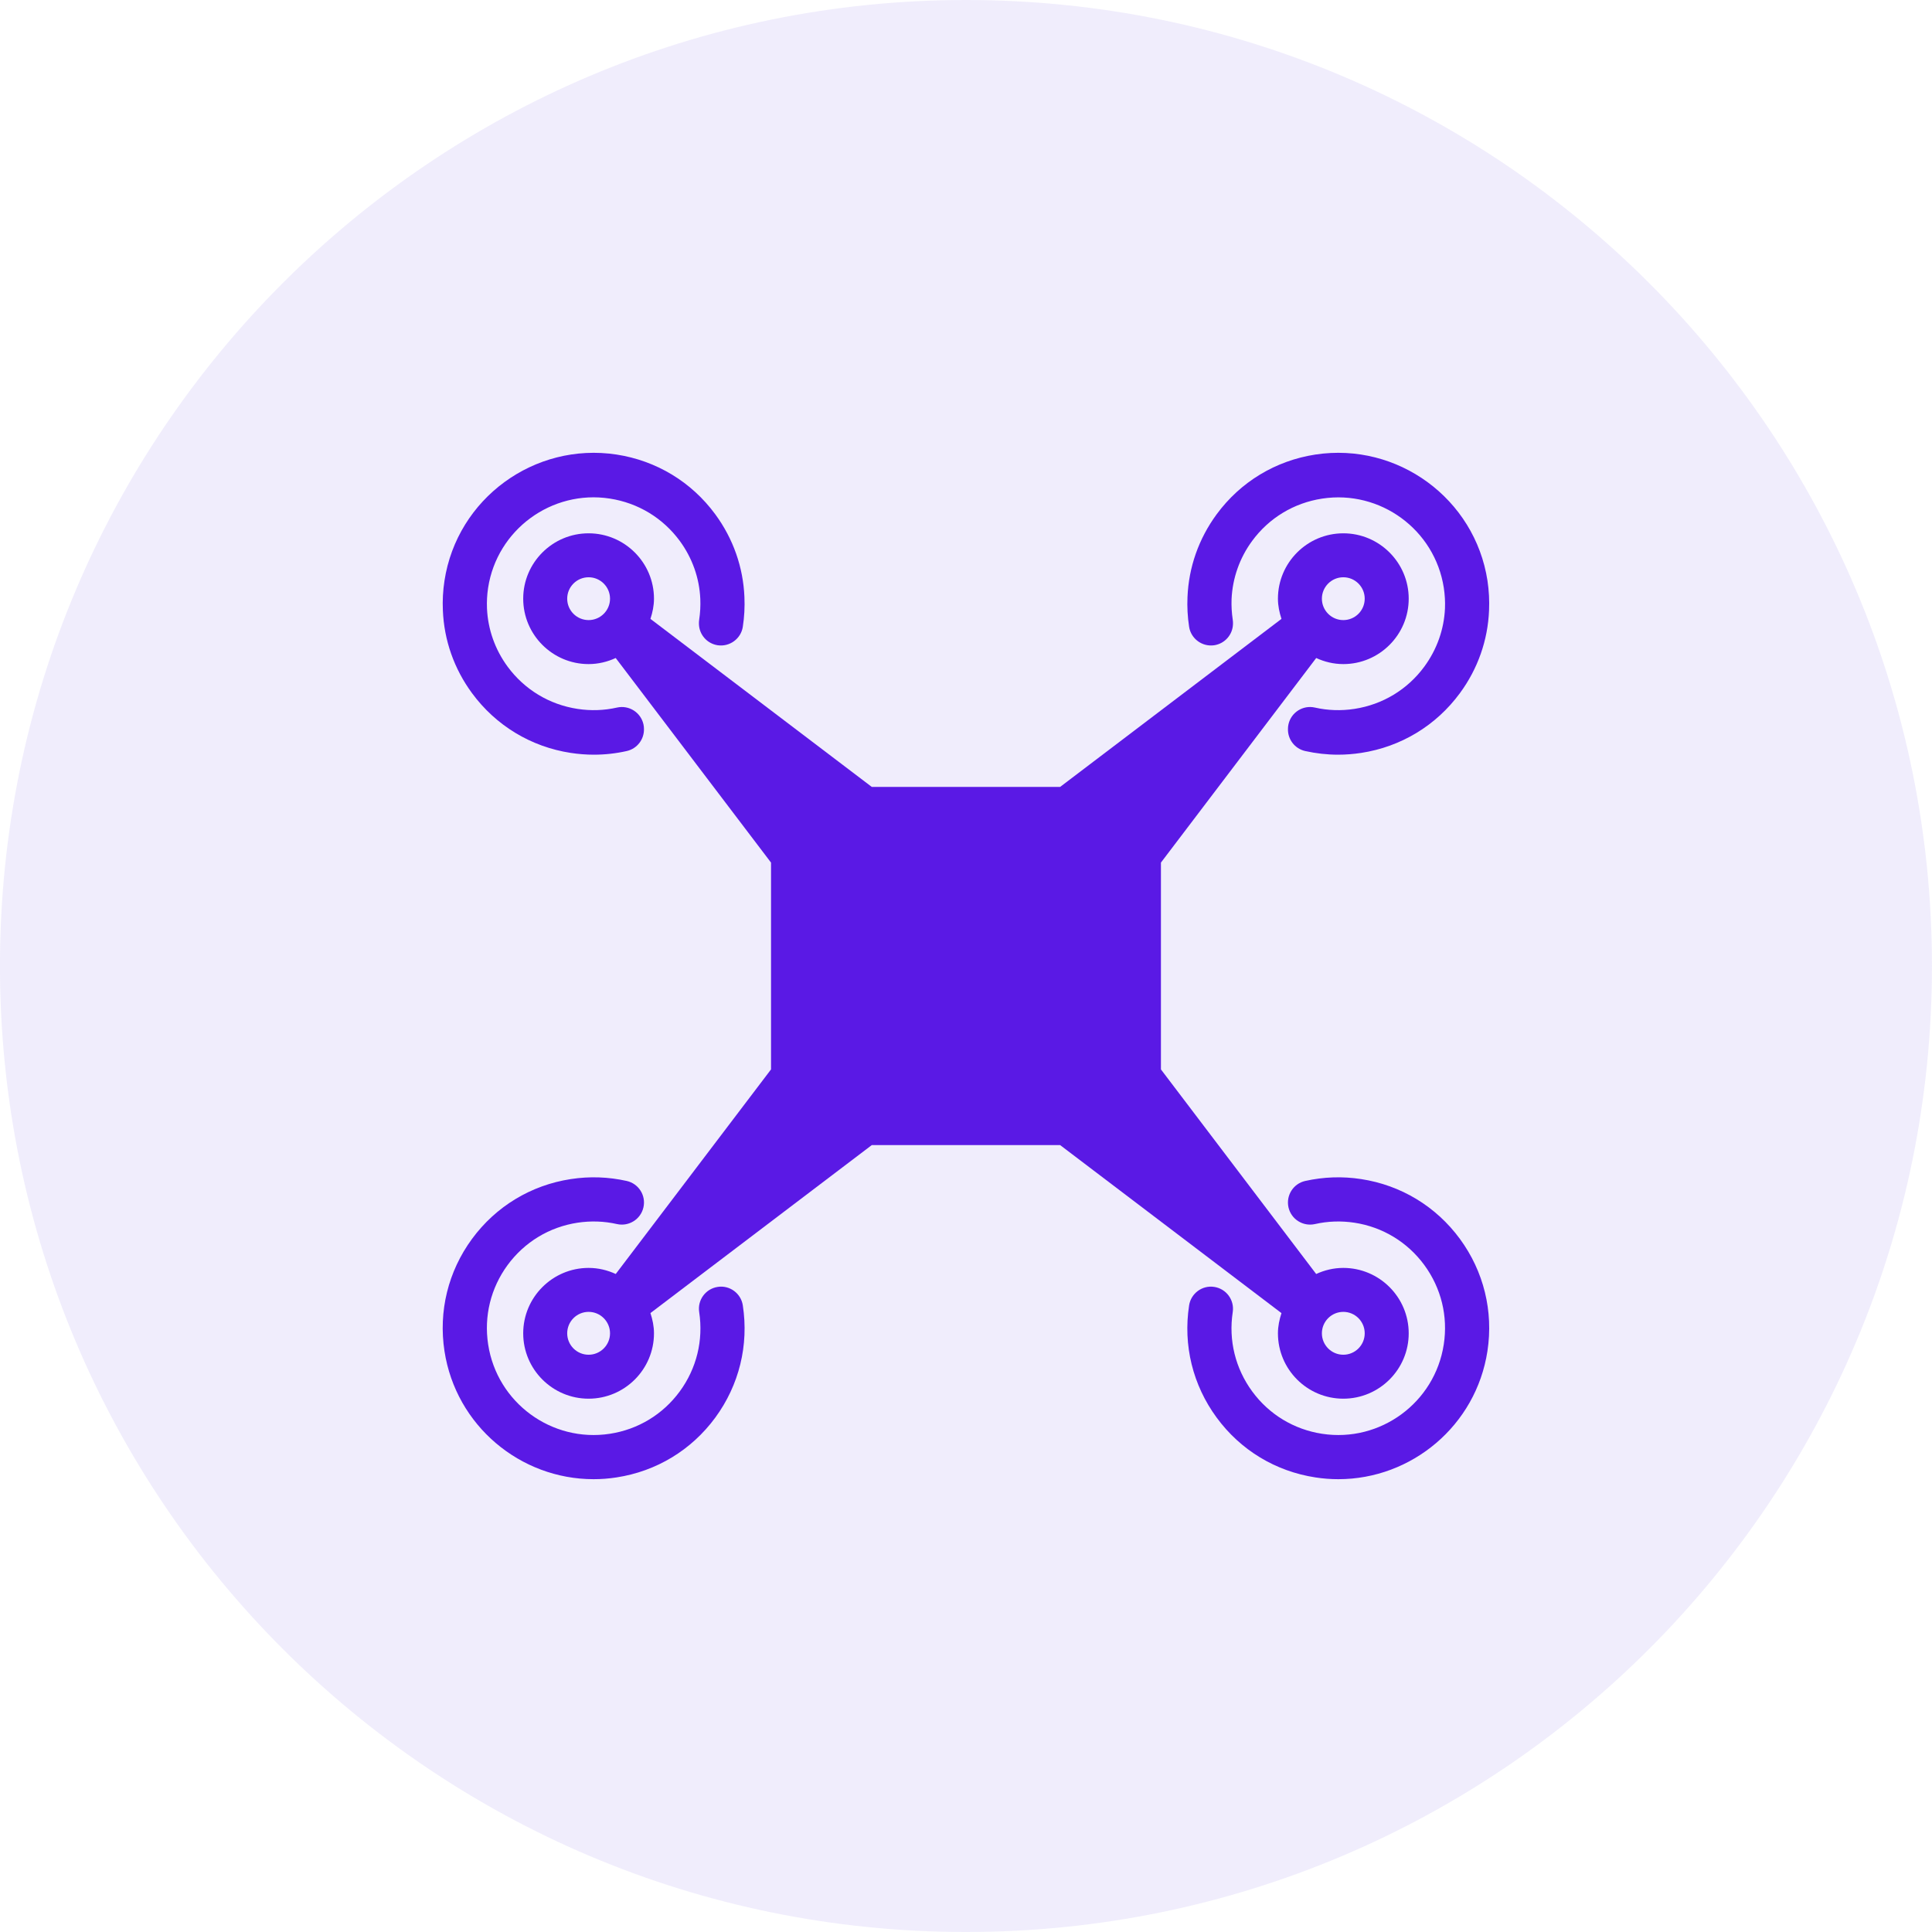 <svg width="48" height="48" viewBox="0 0 48 48" fill="none" xmlns="http://www.w3.org/2000/svg">
<g id="Group">
<path id="Vector" opacity="0.1" d="M23.999 48C37.254 48 47.999 37.255 47.999 24C47.999 10.745 37.254 0 23.999 0C10.744 0 -0.001 10.745 -0.001 24C-0.001 37.255 10.744 48 23.999 48Z" fill="#6C4AE2"/>
<path id="Vector_2" d="M36.956 14.427C36.642 12.386 34.723 10.982 32.681 11.293C31.691 11.445 30.819 11.972 30.227 12.778C29.78 13.386 29.533 14.097 29.503 14.833C29.492 15.077 29.505 15.325 29.543 15.572C29.589 15.871 29.87 16.075 30.168 16.031C30.433 15.99 30.624 15.767 30.633 15.509C30.635 15.472 30.633 15.434 30.627 15.395C30.601 15.224 30.592 15.053 30.598 14.883C30.622 14.365 30.796 13.865 31.11 13.438C31.529 12.868 32.147 12.495 32.847 12.388C34.293 12.166 35.649 13.161 35.871 14.604C35.897 14.775 35.907 14.947 35.9 15.116C35.877 15.634 35.701 16.134 35.387 16.562C34.968 17.132 34.351 17.505 33.651 17.612C33.32 17.663 32.989 17.652 32.668 17.579C32.372 17.512 32.079 17.698 32.012 17.993C32.003 18.032 31.999 18.071 31.999 18.11C31.992 18.366 32.166 18.6 32.426 18.659C32.696 18.719 32.969 18.75 33.244 18.75C33.435 18.75 33.626 18.735 33.817 18.706C34.806 18.555 35.679 18.027 36.271 17.221C36.718 16.614 36.965 15.903 36.995 15.166C37.006 14.922 36.993 14.674 36.956 14.427ZM11.727 17.221C12.32 18.027 13.192 18.555 14.181 18.706C14.372 18.735 14.564 18.75 14.754 18.75C15.029 18.75 15.303 18.72 15.572 18.659C15.832 18.6 16.006 18.366 15.999 18.11C15.999 18.071 15.995 18.032 15.986 17.993C15.919 17.698 15.625 17.513 15.33 17.579C15.009 17.652 14.678 17.663 14.347 17.612C13.647 17.505 13.031 17.132 12.611 16.562C12.297 16.134 12.122 15.634 12.099 15.116C12.092 14.947 12.101 14.775 12.127 14.604C12.349 13.161 13.705 12.164 15.151 12.387C15.851 12.495 16.468 12.868 16.888 13.438C17.202 13.866 17.377 14.365 17.399 14.883C17.406 15.053 17.397 15.224 17.371 15.395C17.365 15.434 17.363 15.472 17.365 15.509C17.374 15.767 17.565 15.99 17.83 16.031C18.127 16.075 18.409 15.871 18.455 15.572C18.493 15.325 18.506 15.078 18.495 14.833C18.465 14.097 18.218 13.386 17.771 12.778C17.179 11.972 16.307 11.445 15.317 11.293C13.277 10.982 11.356 12.386 11.043 14.427C11.005 14.674 10.992 14.922 11.003 15.166C11.033 15.903 11.28 16.614 11.727 17.221ZM17.83 31.973C17.531 32.019 17.325 32.299 17.371 32.598C17.478 33.299 17.307 33.999 16.888 34.57C16.469 35.141 15.852 35.515 15.151 35.622C13.705 35.844 12.349 34.848 12.128 33.402C12.02 32.702 12.192 32.002 12.611 31.43C13.031 30.859 13.647 30.485 14.348 30.378C14.679 30.328 15.009 30.339 15.331 30.412C15.624 30.477 15.919 30.293 15.986 29.997C16.053 29.701 15.868 29.408 15.572 29.341C15.116 29.239 14.648 29.222 14.181 29.294C13.192 29.445 12.32 29.973 11.727 30.78C11.134 31.588 10.891 32.578 11.043 33.568C11.327 35.42 12.928 36.75 14.747 36.75C14.935 36.75 15.126 36.736 15.317 36.706C16.307 36.555 17.179 36.027 17.772 35.219C18.364 34.412 18.607 33.422 18.455 32.432C18.41 32.132 18.127 31.925 17.83 31.973ZM33.817 29.294C33.352 29.222 32.883 29.239 32.426 29.341C32.131 29.408 31.946 29.701 32.012 29.997C32.079 30.293 32.373 30.477 32.668 30.412C32.989 30.339 33.32 30.328 33.651 30.378C34.351 30.485 34.968 30.859 35.387 31.43C35.806 32.002 35.978 32.702 35.87 33.402C35.649 34.848 34.293 35.844 32.847 35.622C32.147 35.515 31.53 35.141 31.111 34.57C30.692 33.999 30.52 33.299 30.627 32.598C30.673 32.299 30.467 32.019 30.168 31.973C29.87 31.926 29.589 32.133 29.543 32.432C29.391 33.422 29.634 34.412 30.227 35.219C30.819 36.027 31.691 36.555 32.681 36.706C32.872 36.736 33.063 36.75 33.251 36.75C35.07 36.75 36.671 35.42 36.955 33.568C37.106 32.578 36.864 31.588 36.271 30.78C35.678 29.973 34.807 29.445 33.817 29.294Z" fill="#5A19E5"/>
<path id="Vector_3" d="M31.75 33.126C31.75 34.022 32.478 34.75 33.374 34.75C34.27 34.75 34.999 34.022 34.999 33.126C34.999 32.23 34.27 31.501 33.374 31.501C33.133 31.501 32.906 31.557 32.7 31.652L28.843 26.569V21.431L32.701 16.348C32.906 16.443 33.133 16.499 33.375 16.499C34.27 16.499 34.999 15.77 34.999 14.874C34.999 13.979 34.27 13.25 33.375 13.25C32.479 13.25 31.75 13.979 31.75 14.874C31.75 15.051 31.786 15.217 31.838 15.376L26.338 19.551H21.66L16.16 15.376C16.212 15.217 16.248 15.05 16.248 14.874C16.248 13.979 15.519 13.25 14.623 13.25C13.728 13.25 12.999 13.979 12.999 14.874C12.999 15.77 13.728 16.499 14.623 16.499C14.864 16.499 15.091 16.443 15.297 16.348L19.156 21.431V26.569L15.298 31.652C15.092 31.557 14.865 31.501 14.623 31.501C13.728 31.501 12.999 32.23 12.999 33.126C12.999 34.022 13.728 34.75 14.623 34.75C15.519 34.75 16.248 34.022 16.248 33.126C16.248 32.949 16.212 32.783 16.16 32.623L21.66 28.449H26.338L31.838 32.624C31.786 32.783 31.75 32.95 31.75 33.126ZM33.374 14.342C33.668 14.342 33.906 14.581 33.906 14.874C33.906 15.168 33.668 15.406 33.374 15.406C33.081 15.406 32.842 15.168 32.842 14.874C32.842 14.581 33.081 14.342 33.374 14.342ZM14.624 15.406C14.33 15.406 14.092 15.168 14.092 14.874C14.092 14.581 14.33 14.342 14.624 14.342C14.917 14.342 15.156 14.581 15.156 14.874C15.156 15.168 14.917 15.406 14.624 15.406ZM14.624 33.658C14.33 33.658 14.092 33.419 14.092 33.126C14.092 32.832 14.33 32.593 14.624 32.593C14.917 32.593 15.156 32.832 15.156 33.126C15.156 33.419 14.917 33.658 14.624 33.658ZM33.374 32.593C33.668 32.593 33.906 32.832 33.906 33.126C33.906 33.419 33.668 33.658 33.374 33.658C33.081 33.658 32.842 33.419 32.842 33.126C32.842 32.832 33.081 32.593 33.374 32.593Z" fill="#5A19E5"/>
</g>
</svg>
